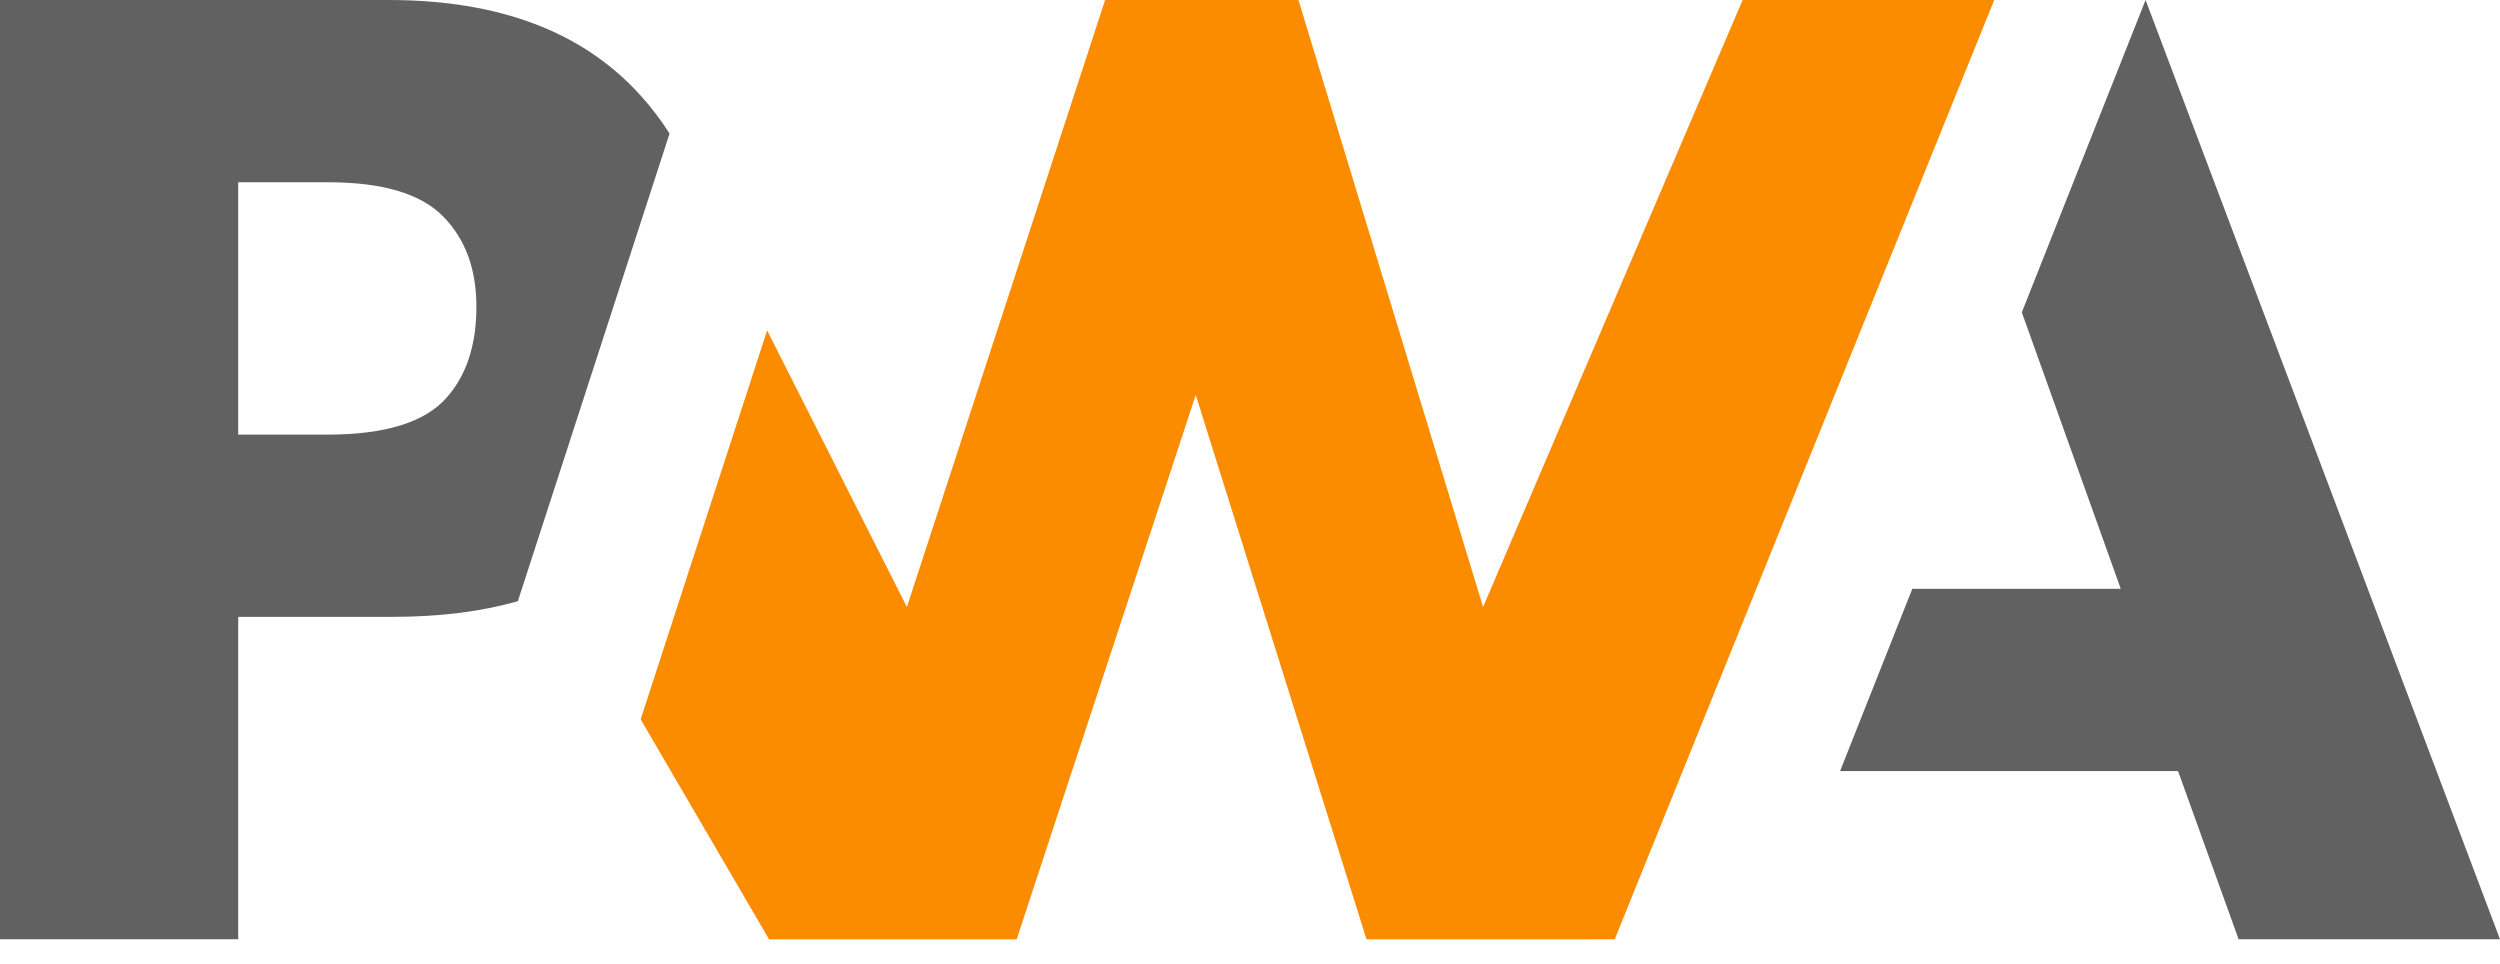 <svg xmlns="http://www.w3.org/2000/svg" width="96" height="37" viewBox="0 0 96 37" fill="none"><path d="M62.006 36.069L76.578 0H66.918L56.95 23.309L49.861 0H42.436L34.825 23.309L29.458 12.687L24.601 27.622L29.532 36.07H39.04L45.917 15.167L52.474 36.07L62.006 36.069Z" fill="#FB8C00"></path><path d="M9.147 23.687H15.082C16.881 23.687 18.482 23.487 19.886 23.085L21.421 18.353L25.711 5.129C25.381 4.607 25.006 4.116 24.591 3.659C22.389 1.22 19.166 0 14.923 0H0V36.069H9.147V23.687ZM17.004 8.298C17.864 9.164 18.294 10.324 18.294 11.777C18.294 13.24 17.916 14.401 17.159 15.259C16.33 16.212 14.802 16.689 12.577 16.689H9.147V6.999H12.603C14.676 6.999 16.143 7.432 17.004 8.298H17.004ZM70.659 29.609L73.432 22.611H81.437L77.638 11.994L82.39 0L96 36.069H85.963L83.637 29.609H70.659Z" fill="#616161"></path></svg>